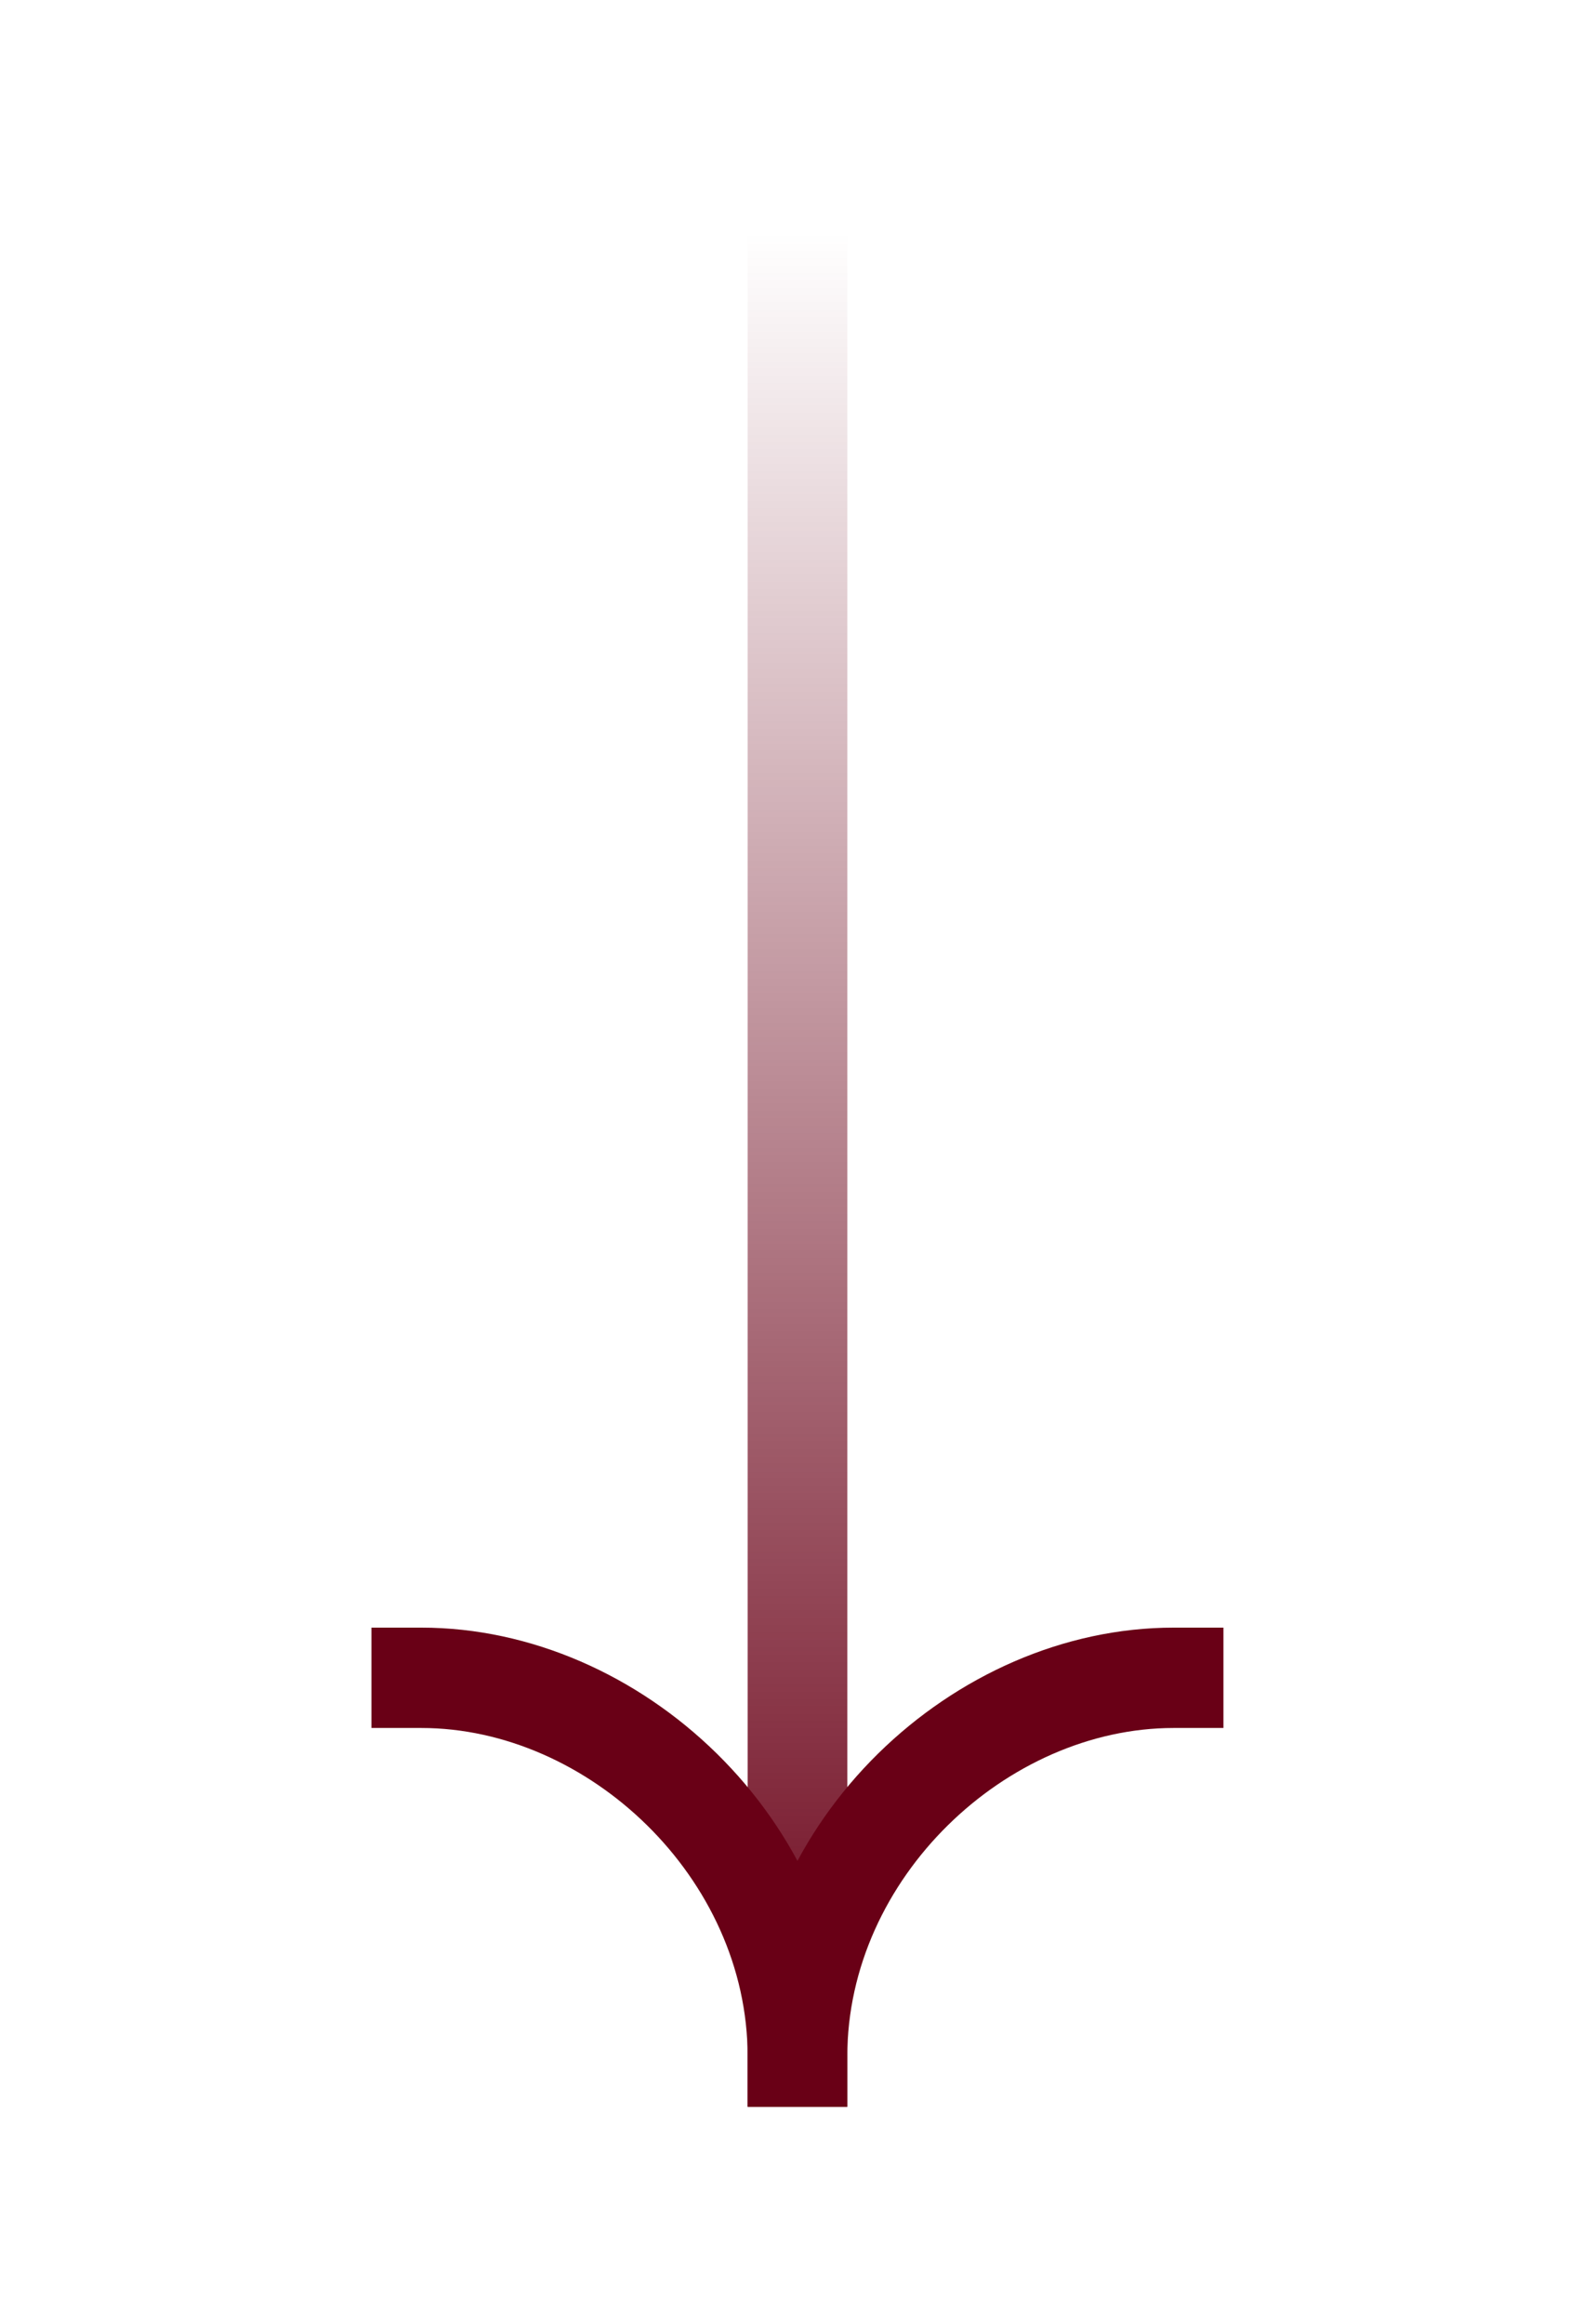 <svg width="46" height="67" viewBox="0 0 46 67" fill="none" xmlns="http://www.w3.org/2000/svg">
<g clip-path="url(#clip0_12_726)">
<path fill-rule="evenodd" clip-rule="evenodd" d="M21.562 60.733L21.562 6.7L24.437 6.7L24.437 60.733L21.562 60.733Z" fill="url(#paint0_linear_12_726)"/>
<path fill-rule="evenodd" clip-rule="evenodd" d="M24.437 59.283C24.437 52.478 18.491 46.92 12.151 46.92L10.713 46.92L10.713 49.813L12.151 49.813C16.964 49.813 21.562 54.137 21.562 59.283L21.562 60.728L24.437 60.728L24.437 59.283Z" fill="#690016"/>
<path fill-rule="evenodd" clip-rule="evenodd" d="M21.561 59.283C21.561 52.478 27.506 46.92 33.847 46.92L35.284 46.92L35.284 49.813L33.847 49.813C29.032 49.813 24.436 54.137 24.436 59.283L24.436 60.728L21.561 60.728L21.561 59.283Z" fill="#690016"/>
</g>
<defs>
<linearGradient id="paint0_linear_12_726" x1="22.999" y1="6.7" x2="22.999" y2="60.733" gradientUnits="userSpaceOnUse">
<stop stop-color="#690016" stop-opacity="0"/>
<stop offset="1" stop-color="#690016"/>
</linearGradient>
<clipPath id="clip0_12_726">
<rect width="67" height="46" fill="white" transform="translate(46) rotate(90)"/>
</clipPath>
</defs>
</svg>
